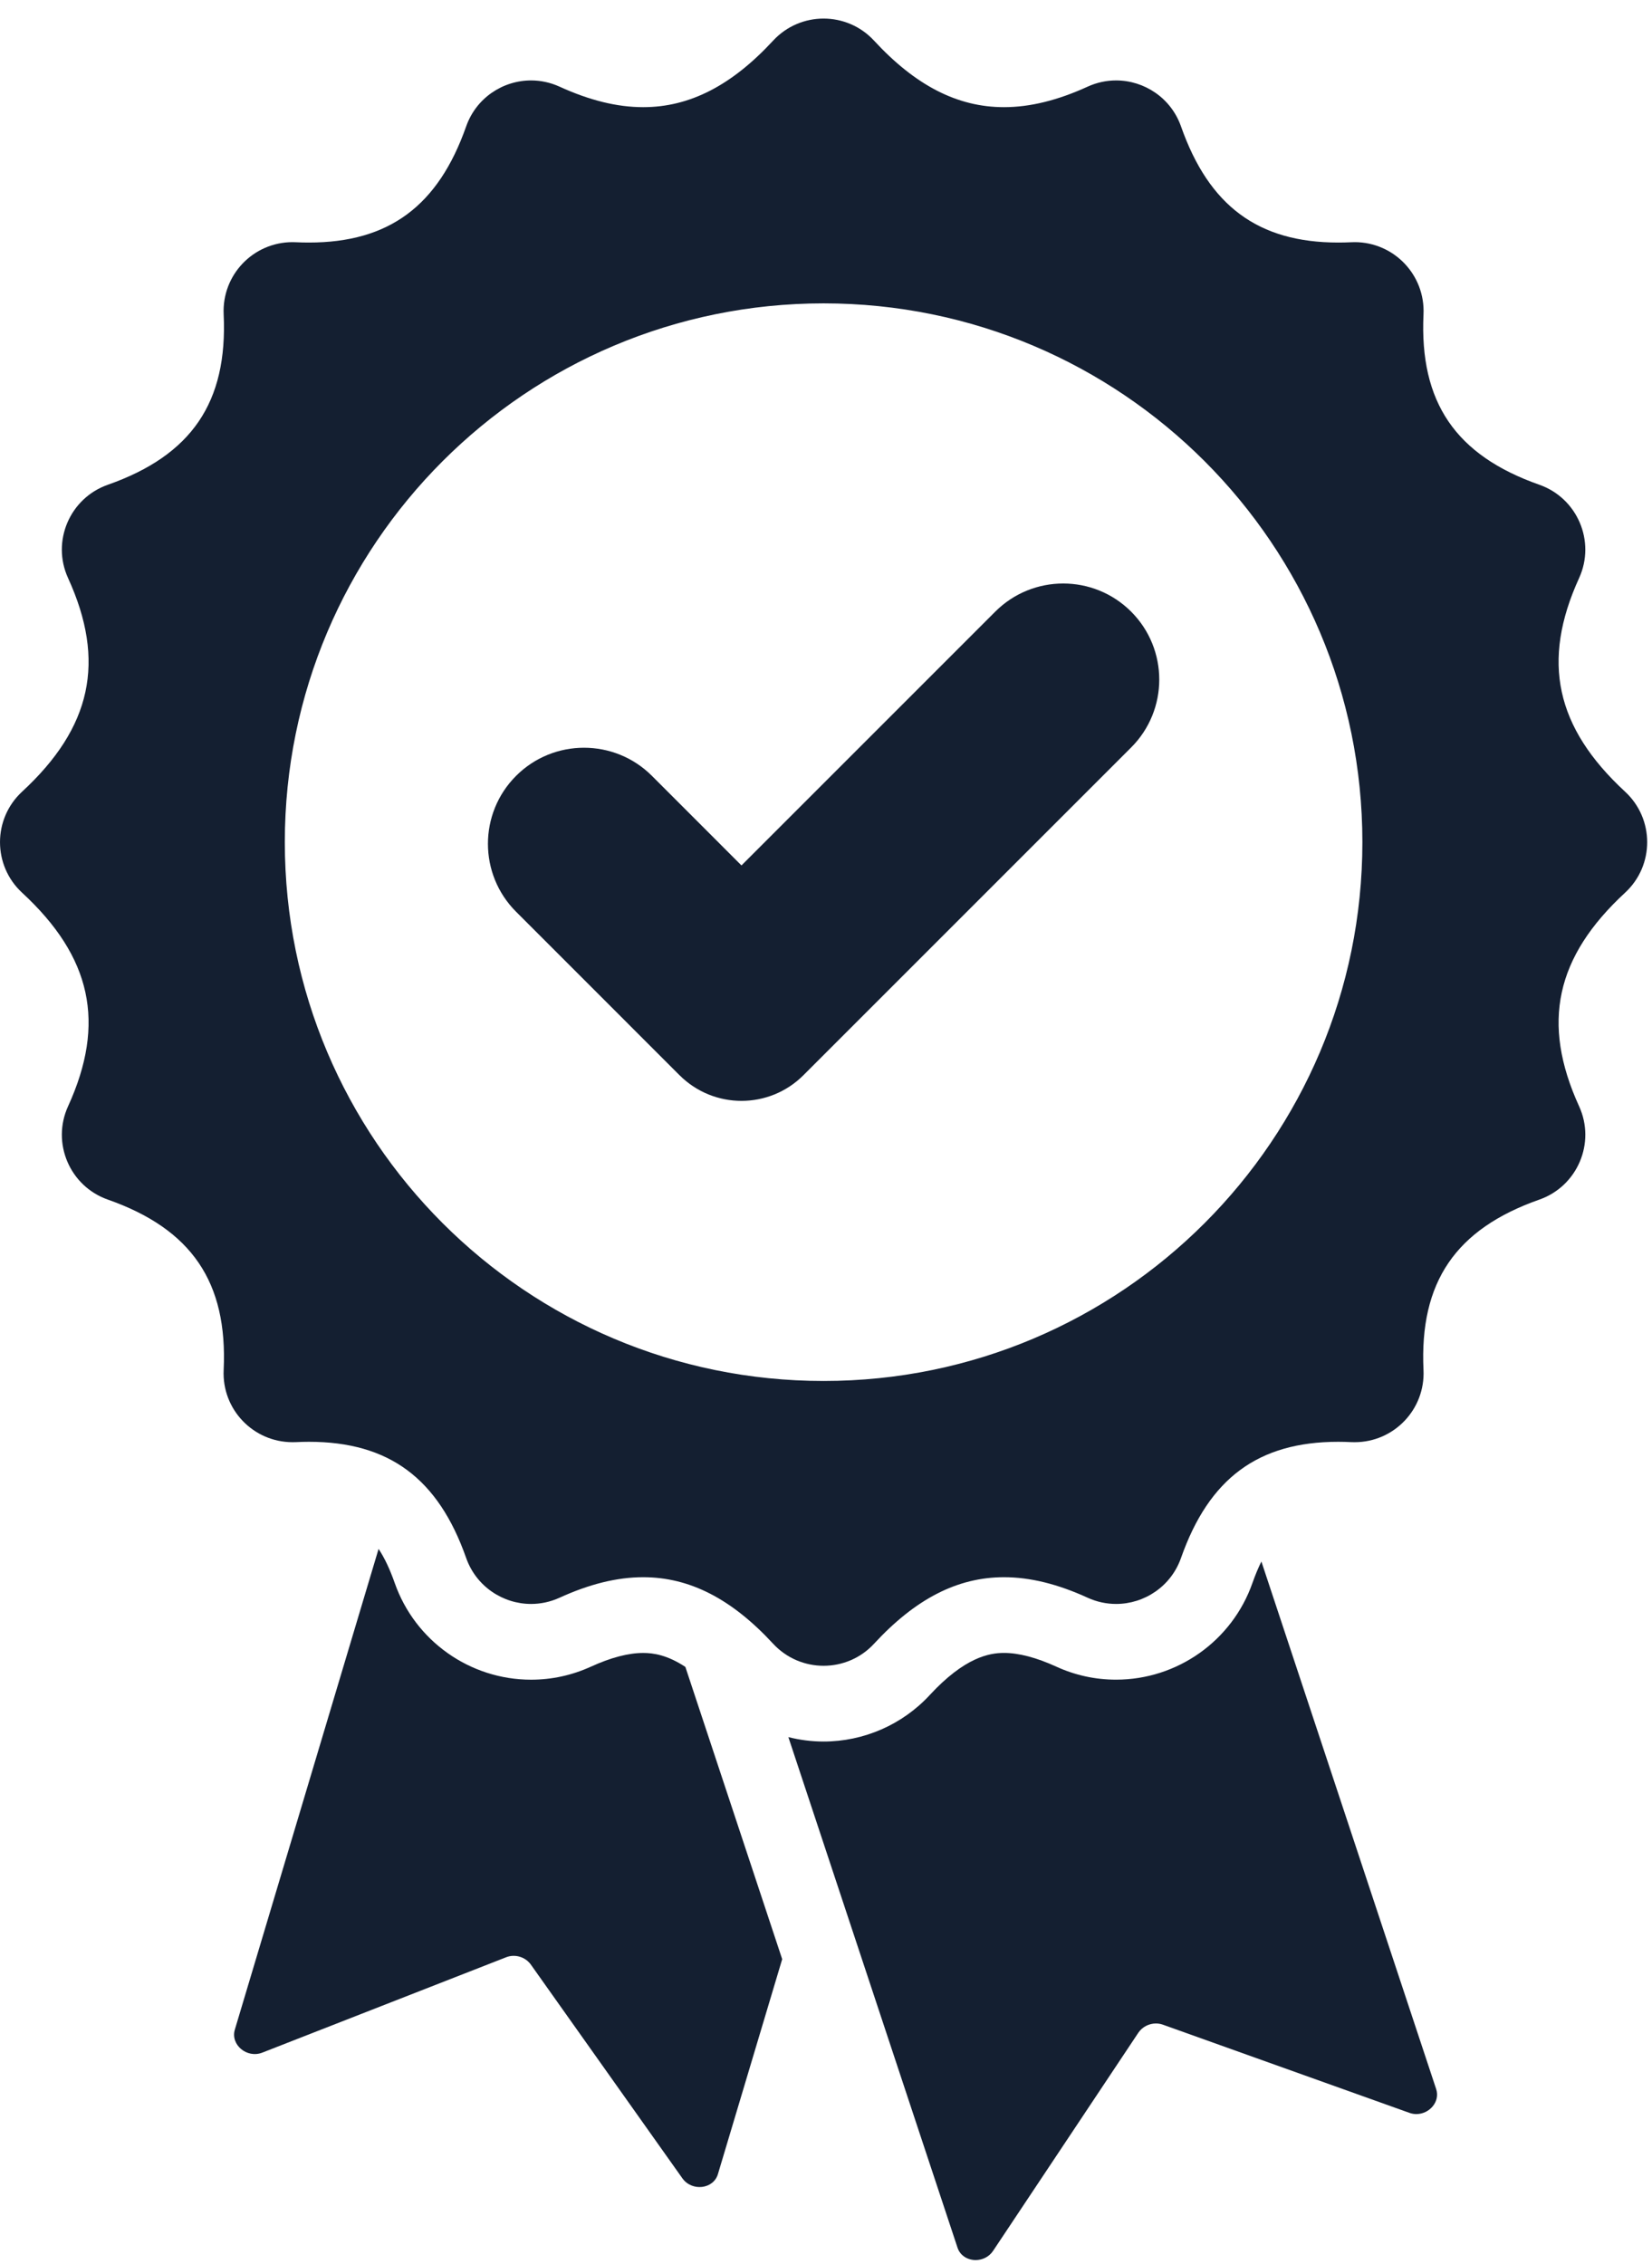 <?xml version="1.0" encoding="UTF-8"?>
<svg xmlns="http://www.w3.org/2000/svg" width="54" height="74" viewBox="0 0 54 74" fill="none">
  <path d="M22.212 35.145L16.869 29.801C15.643 28.575 15.643 26.587 16.869 25.36C18.095 24.134 20.084 24.134 21.31 25.36L24.237 28.288L32.533 19.992C33.759 18.766 35.748 18.766 36.974 19.992C38.2 21.219 38.2 23.207 36.974 24.433L26.263 35.144C25.144 36.263 23.331 36.263 22.212 35.144V35.145Z" fill="#141F31"></path>
  <path d="M19.317 54.476C18.697 54.759 18.039 54.903 17.36 54.903C15.359 54.903 13.568 53.634 12.904 51.746C12.741 51.283 12.567 50.917 12.375 50.628L7.676 66.342C7.529 66.835 8.071 67.289 8.573 67.093L16.546 63.975C16.834 63.862 17.174 63.964 17.353 64.216L22.305 71.2C22.617 71.639 23.32 71.558 23.467 71.064L25.568 64.038L22.403 54.485C21.805 54.091 21.351 54.029 21.025 54.029C20.541 54.029 19.967 54.179 19.318 54.476H19.317Z" fill="#141F31"></path>
  <path d="M53.121 25.878C50.851 23.78 50.374 21.617 51.617 18.895C52.165 17.696 51.562 16.283 50.319 15.845C47.58 14.882 46.397 13.149 46.531 10.277C46.592 8.983 45.56 7.915 44.281 7.915C44.245 7.915 44.209 7.916 44.172 7.918C44.027 7.925 43.884 7.928 43.744 7.928C41.126 7.928 39.518 6.73 38.604 4.131C38.277 3.201 37.403 2.629 36.483 2.629C36.172 2.629 35.856 2.694 35.553 2.832C34.578 3.278 33.673 3.503 32.818 3.503C31.288 3.503 29.916 2.785 28.571 1.329C28.127 0.848 27.524 0.607 26.921 0.607C26.319 0.607 25.716 0.848 25.271 1.329C23.926 2.784 22.553 3.503 21.024 3.503C20.169 3.503 19.265 3.278 18.289 2.832C17.986 2.694 17.67 2.629 17.36 2.629C16.438 2.629 15.566 3.2 15.238 4.131C14.324 6.73 12.716 7.928 10.098 7.928C9.958 7.928 9.816 7.925 9.67 7.918C9.634 7.916 9.597 7.915 9.562 7.915C8.281 7.915 7.25 8.983 7.311 10.277C7.445 13.15 6.262 14.882 3.524 15.845C2.28 16.283 1.676 17.696 2.225 18.895C3.468 21.617 2.992 23.78 0.721 25.878C-0.24 26.767 -0.24 28.289 0.721 29.178C2.992 31.276 3.468 33.439 2.225 36.16C1.677 37.359 2.28 38.773 3.524 39.21C6.262 40.173 7.445 41.906 7.311 44.779C7.25 46.072 8.282 47.14 9.562 47.14C9.597 47.14 9.633 47.14 9.67 47.138C9.815 47.131 9.959 47.127 10.098 47.127C12.717 47.127 14.324 48.325 15.238 50.925C15.566 51.855 16.439 52.427 17.36 52.427C17.67 52.427 17.986 52.362 18.289 52.224C19.265 51.778 20.169 51.553 21.024 51.553C22.554 51.553 23.926 52.271 25.271 53.727C25.716 54.208 26.319 54.448 26.921 54.448C27.524 54.448 28.127 54.208 28.571 53.727C29.916 52.271 31.288 51.553 32.818 51.553C33.673 51.553 34.577 51.777 35.553 52.224C35.856 52.362 36.172 52.427 36.483 52.427C37.404 52.427 38.277 51.855 38.604 50.925C39.518 48.325 41.126 47.127 43.744 47.127C43.884 47.127 44.026 47.131 44.172 47.138C44.209 47.139 44.245 47.14 44.281 47.14C45.561 47.14 46.592 46.072 46.531 44.779C46.397 41.906 47.58 40.173 50.319 39.21C51.562 38.773 52.166 37.36 51.617 36.16C50.374 33.439 50.851 31.276 53.121 29.178C54.083 28.289 54.083 26.767 53.121 25.878ZM26.922 45.139C17.195 45.139 9.31 37.254 9.31 27.527C9.31 17.801 17.195 9.916 26.922 9.916C36.648 9.916 44.533 17.801 44.533 27.527C44.533 37.254 36.648 45.139 26.922 45.139Z" fill="#141F31"></path>
  <path d="M36.482 54.902C35.803 54.902 35.145 54.759 34.525 54.475C33.876 54.179 33.302 54.028 32.818 54.028C32.334 54.028 31.531 54.171 30.389 55.407C29.498 56.371 28.235 56.924 26.921 56.924C26.53 56.924 26.144 56.874 25.77 56.78L31.299 73.468C31.387 73.733 31.635 73.873 31.892 73.873C32.107 73.873 32.328 73.774 32.464 73.569L37.209 66.443C37.338 66.251 37.559 66.14 37.784 66.14C37.86 66.14 37.936 66.152 38.009 66.178L46.07 69.061C46.147 69.089 46.224 69.101 46.298 69.101C46.721 69.101 47.082 68.7 46.945 68.284L41.232 51.04C41.129 51.246 41.032 51.48 40.938 51.746C40.274 53.633 38.483 54.902 36.482 54.902L36.482 54.902Z" fill="#141F31"></path>
</svg>
